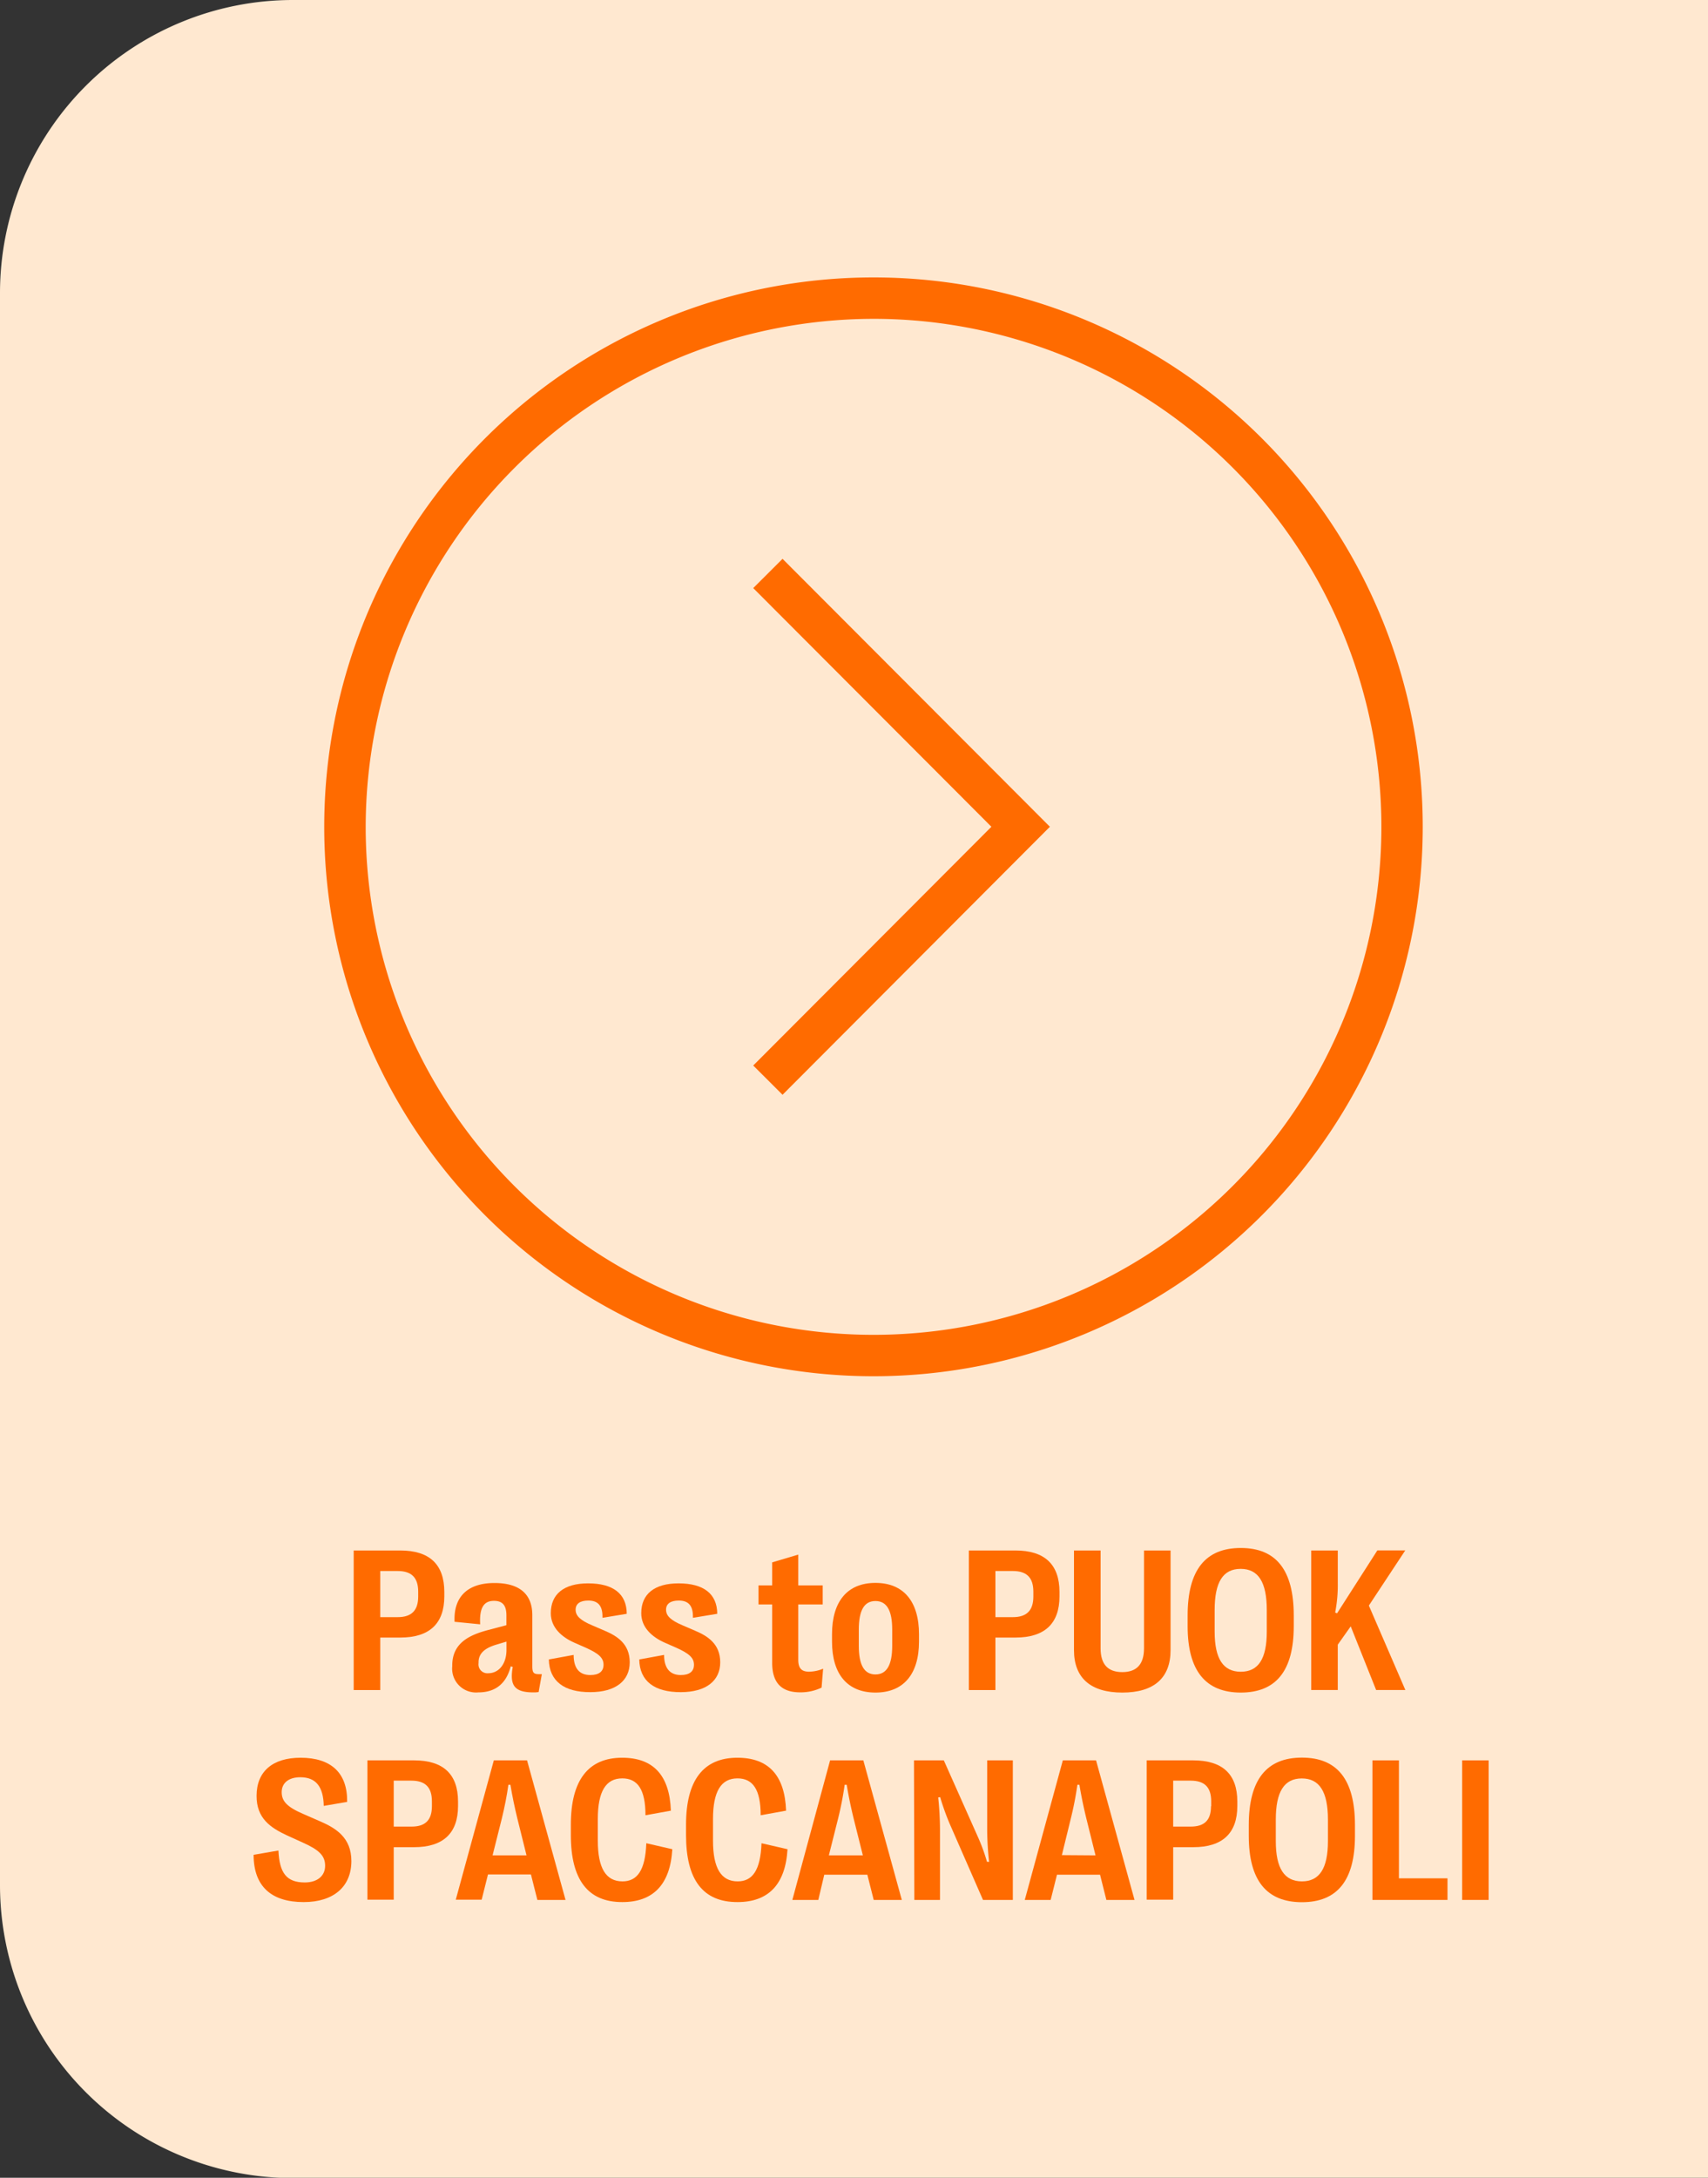 <svg xmlns="http://www.w3.org/2000/svg" viewBox="0 0 286.31 364.95"><rect x="0" y="0" width="286.31" height="364.95" fill="#333333" stroke="none"/><defs><style>.cls-1{fill:#ffe8d0;}.cls-2{fill:#ff6b00;}.cls-3{fill:none;stroke:#ff6b00;stroke-miterlimit:10;stroke-width:6.94px;}</style></defs><title>Risorsa 26</title><g id="Livello_2" data-name="Livello 2"><g id="Livello_1-2" data-name="Livello 1"><path class="cls-1" d="M49.11,0h237.2a0,0,0,0,1,0,0V365a0,0,0,0,1,0,0H49.11A49.11,49.11,0,0,1,0,315.84V49.11A49.11,49.11,0,0,1,49.11,0Z"/><path class="cls-2" d="M74.48,266.78v.74c0,4.56-2.49,6.9-7.37,6.9H63.74v8.8H59.29V259.83h7.82C72,259.83,74.48,262.17,74.48,266.78Zm-4.38.77v-.82c0-2.34-1.1-3.46-3.44-3.46H63.74V271h2.92C69,271,70.1,269.87,70.1,267.55Z"/><path class="cls-2" d="M75.81,279.23v-.13c0-3.81,2.94-5.12,6-5.94l3.08-.81v-1.64c0-1.67-.64-2.44-2.09-2.44-1.69,0-2.46,1.15-2.31,3.93l-4.29-.42c-.2-4.13,2.14-6.5,6.68-6.5,4.16,0,6.35,1.82,6.35,5.38v8.54c0,1.07.2,1.33,1,1.35l.6,0-.54,3a4.69,4.69,0,0,1-.87.06c-3.24,0-4-1.21-3.47-4.27l-.34-.09c-.73,2.86-2.54,4.36-5.44,4.36A4,4,0,0,1,75.81,279.23Zm9.09-2.74V275.1l-1.74.52c-1.72.52-2.94,1.35-2.94,2.94v.14a1.49,1.49,0,0,0,1.62,1.7C83.63,280.4,84.9,278.83,84.9,276.49Z"/><path class="cls-2" d="M92,278.09l4.16-.76c0,2.25.95,3.37,2.79,3.37,1.42,0,2.22-.57,2.22-1.72s-.8-1.87-2.87-2.81l-2.09-.92c-2.07-.93-3.88-2.52-3.88-4.91,0-3.22,2.22-5,6.25-5,4.19,0,6.47,1.74,6.48,5.1l-4.07.67c.06-2.06-.77-2.89-2.38-2.89-1.35,0-2.12.53-2.12,1.53s.72,1.76,2.81,2.64l2.07.89c2.07.88,4.19,2.19,4.19,5.29s-2.39,5-6.59,5C94.57,283.59,92.07,281.72,92,278.09Z"/><path class="cls-2" d="M107.16,278.09l4.16-.76c0,2.25,1,3.37,2.79,3.37,1.42,0,2.22-.57,2.22-1.72s-.8-1.87-2.87-2.81l-2.09-.92c-2.07-.93-3.88-2.52-3.88-4.91,0-3.22,2.23-5,6.25-5,4.2,0,6.47,1.74,6.49,5.1l-4.08.67c.07-2.06-.77-2.89-2.37-2.89-1.36,0-2.13.53-2.13,1.53s.72,1.76,2.81,2.64l2.07.89c2.07.88,4.2,2.19,4.2,5.29s-2.39,5-6.6,5C109.72,283.59,107.21,281.72,107.16,278.09Z"/><path class="cls-2" d="M129.44,278.66v-9.79h-2.29v-3.19h2.29v-3.86l4.37-1.3v5.16h4.1v3.19h-4.1v9.27c0,1.46.59,2,1.81,2a6.22,6.22,0,0,0,2.36-.5l-.26,3.17a8.1,8.1,0,0,1-3.57.79C131,283.61,129.44,282,129.44,278.66Z"/><path class="cls-2" d="M139.47,275.09v-1.22c0-5.52,2.59-8.61,7.28-8.61s7.3,3.09,7.3,8.61v1.22c0,5.48-2.61,8.55-7.3,8.55S139.47,280.57,139.47,275.09Zm10.09.71v-2.7c0-3.24-.92-4.8-2.81-4.8s-2.79,1.56-2.79,4.8v2.7c0,3.25.92,4.8,2.79,4.8S149.56,279.05,149.56,275.8Z"/><path class="cls-2" d="M177.6,266.78v.74c0,4.56-2.49,6.9-7.37,6.9h-3.37v8.8h-4.45V259.83h7.82C175.11,259.83,177.6,262.17,177.6,266.78Zm-4.38.77v-.82c0-2.34-1.1-3.46-3.44-3.46h-2.92V271h2.92C172.12,271,173.22,269.87,173.22,267.55Z"/><path class="cls-2" d="M196.22,259.83v16.69c0,4.68-2.79,7.12-8.09,7.12s-8.1-2.44-8.1-7.12V259.83h4.46v16.38c0,2.7,1.22,4,3.64,4s3.64-1.32,3.64-4V259.83Z"/><path class="cls-2" d="M199.08,272.51v-1.78c0-7.64,3-11.32,8.91-11.32s8.88,3.68,8.88,11.32v1.78c0,7.52-3,11.13-8.88,11.13S199.08,280,199.08,272.51Zm13.27.91v-3.61c0-4.68-1.42-6.9-4.38-6.9s-4.36,2.22-4.36,6.9v3.61c0,4.56,1.44,6.73,4.38,6.73S212.35,278,212.35,273.42Z"/><path class="cls-2" d="M219.8,259.83h4.45v5.4a23.84,23.84,0,0,1-.44,5l.32.13,6.75-10.54h4.68l-6.1,9.24,6.12,14.15h-4.9l-4.26-10.67-2.17,3.07v7.6H219.8Z"/><path class="cls-2" d="M42.51,310.83l4.16-.72c.18,3.76,1.35,5.35,4.42,5.35,2.11,0,3.41-1.1,3.41-2.79s-1-2.66-3.72-3.88l-2.64-1.2c-2.78-1.29-5.15-2.86-5.13-6.65,0-4.09,2.7-6.38,7.38-6.38,5.1,0,7.87,2.54,7.8,7.4l-3.92.67c-.07-3.24-1.32-4.8-3.93-4.8-2,0-3.12,1-3.12,2.49s.83,2.48,3.72,3.71l2.66,1.16c2.69,1.16,5.3,2.74,5.3,6.68,0,4.31-3,6.88-8,6.88C45.55,318.75,42.52,316.18,42.51,310.83Z"/><path class="cls-2" d="M76.78,301.91v.74c0,4.56-2.49,6.9-7.37,6.9H66v8.8H61.59V295h7.82C74.29,295,76.78,297.3,76.78,301.91Zm-4.38.77v-.82c0-2.34-1.1-3.46-3.44-3.46H66v7.7H69C71.3,306.1,72.4,305,72.4,302.68Z"/><path class="cls-2" d="M82.78,295h5.57l6.45,23.39H90.08L89,314.12H81.8l-1.06,4.23H76.4Zm5.48,15.92-1.55-6.23c-.47-1.95-.82-3.62-1.15-5.6h-.34c-.28,2-.62,3.65-1.08,5.58l-1.57,6.25Z"/><path class="cls-2" d="M95.69,307.54v-1.77c0-7.42,2.9-11.21,8.6-11.21,5.15,0,7.95,2.86,8.17,8.87l-4.26.77c0-4.36-1.34-6.18-3.89-6.18-2.76,0-4.1,2.2-4.1,6.81v3.63c0,4.61,1.36,6.82,4.13,6.82,2.49,0,3.83-1.86,4-6.39l4.36,1c-.35,6-3.29,8.86-8.37,8.86C98.56,318.77,95.69,315,95.69,307.54Z"/><path class="cls-2" d="M115,307.54v-1.77c0-7.42,2.9-11.21,8.6-11.21,5.15,0,7.95,2.86,8.17,8.87l-4.26.77c0-4.36-1.34-6.18-3.89-6.18-2.76,0-4.1,2.2-4.1,6.81v3.63c0,4.61,1.36,6.82,4.13,6.82,2.49,0,3.83-1.86,4-6.39l4.36,1c-.35,6-3.29,8.86-8.37,8.86C117.83,318.77,115,315,115,307.54Z"/><path class="cls-2" d="M139.15,295h5.57l6.45,23.39h-4.71l-1.07-4.23h-7.22l-1,4.23h-4.35Zm5.49,15.92-1.56-6.23c-.47-1.95-.82-3.62-1.15-5.6h-.34a55,55,0,0,1-1.08,5.58l-1.57,6.25Z"/><path class="cls-2" d="M153.21,295h5L164,308a31.78,31.78,0,0,1,1.45,4l.35,0a51.36,51.36,0,0,1-.32-5.2V295h4.3v23.39h-5l-5.58-12.75a40.6,40.6,0,0,1-1.6-4.48l-.33.06a52.67,52.67,0,0,1,.3,5.38v11.79h-4.3Z"/><path class="cls-2" d="M178.16,295h5.57l6.45,23.39h-4.72l-1.06-4.23h-7.22l-1.06,4.23h-4.34Zm5.48,15.92-1.55-6.23c-.47-1.95-.82-3.62-1.15-5.6h-.34a55,55,0,0,1-1.08,5.58L178,310.88Z"/><path class="cls-2" d="M207.41,301.91v.74c0,4.56-2.49,6.9-7.37,6.9h-3.38v8.8h-4.44V295H200C204.92,295,207.41,297.3,207.41,301.91Zm-4.38.77v-.82c0-2.34-1.1-3.46-3.44-3.46h-2.93v7.7h2.93C201.93,306.1,203,305,203,302.68Z"/><path class="cls-2" d="M209.33,307.64v-1.79c0-7.63,3-11.31,8.91-11.31s8.89,3.68,8.89,11.31v1.79c0,7.52-3,11.13-8.89,11.13S209.33,315.16,209.33,307.64Zm13.27.9v-3.61c0-4.67-1.42-6.9-4.38-6.9s-4.36,2.23-4.36,6.9v3.61c0,4.57,1.44,6.74,4.38,6.74S222.6,313.11,222.6,308.54Z"/><path class="cls-2" d="M230.06,295h4.44v19.77h8.14v3.62H230.06Z"/><path class="cls-2" d="M249.54,295v23.39H245.1V295Z"/><path class="cls-2" d="M146.42,53.43A85.13,85.13,0,1,1,61.3,138.55a85.23,85.23,0,0,1,85.12-85.12m0-6.94a92.07,92.07,0,1,0,92.07,92.06,92.06,92.06,0,0,0-92.07-92.06Z"/><polyline class="cls-3" points="128.72 181.01 171.09 138.55 128.72 96.1"/></g></g></svg>